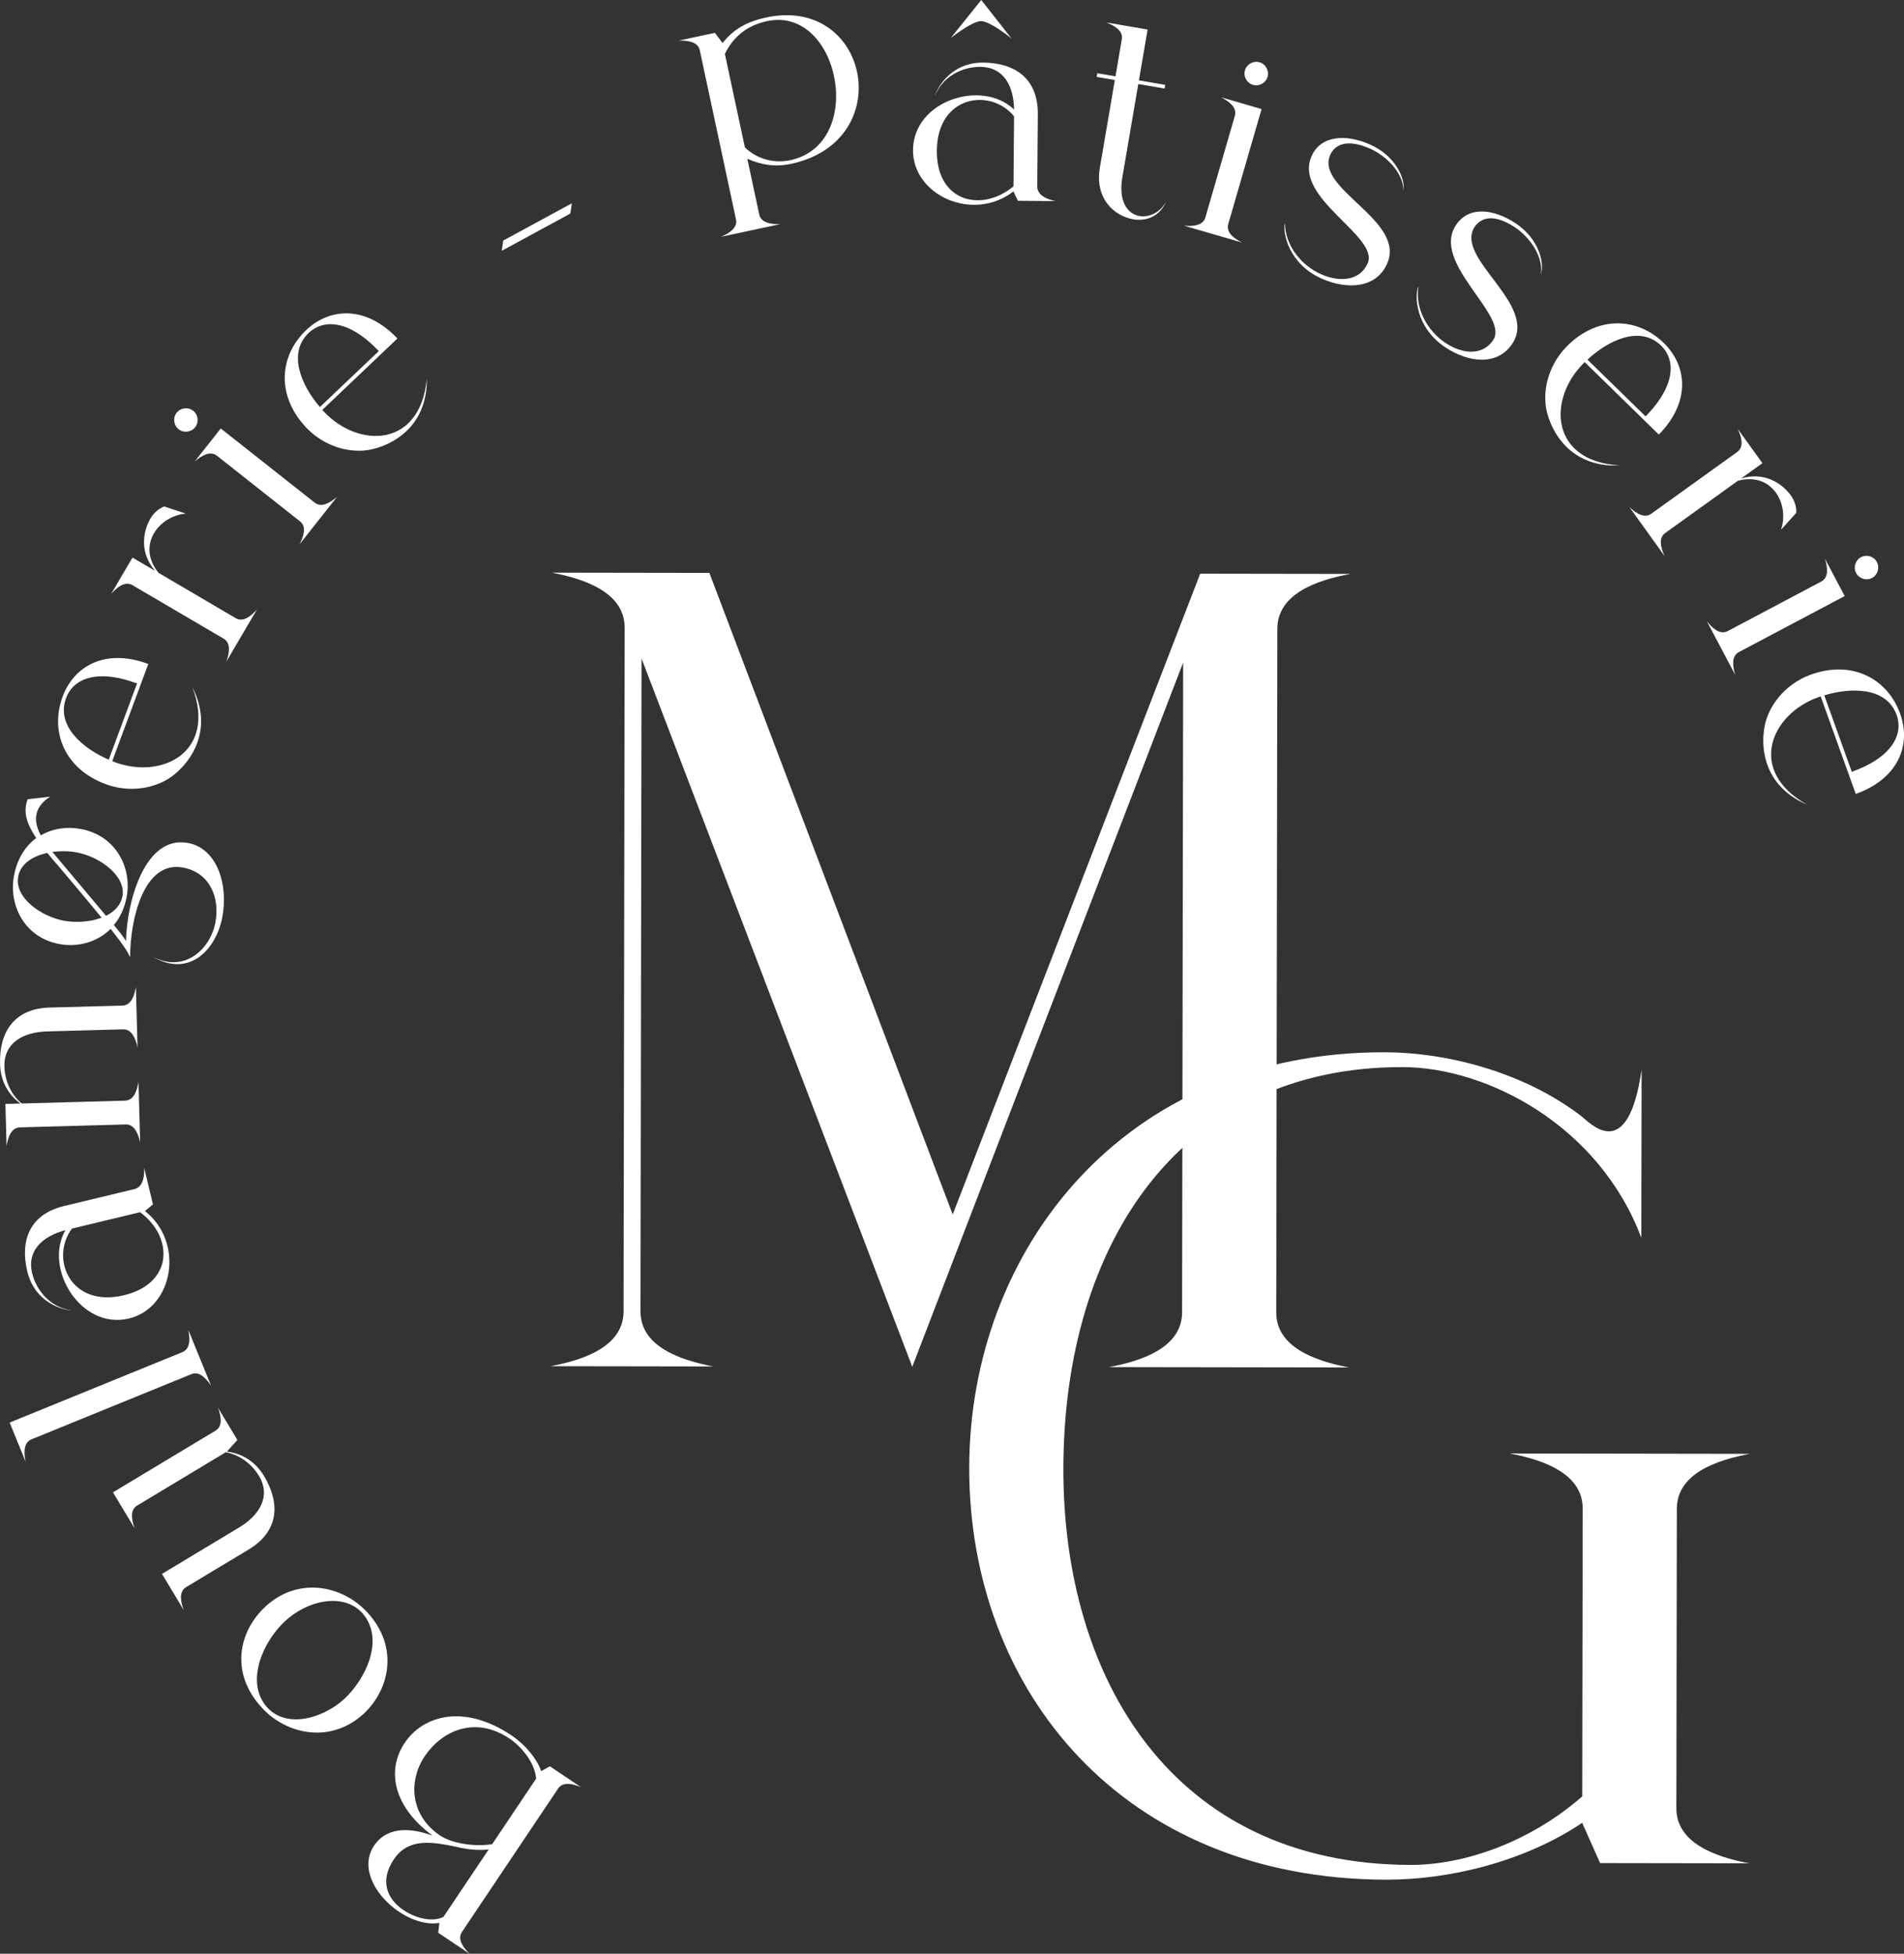 <svg xmlns="http://www.w3.org/2000/svg" id="Calque_1" data-name="Calque 1" viewBox="0 0 899.96 923.25"><rect x="0" y="0" width="899.96" height="923.25" fill="#333333" stroke="none"/><defs><style>      .cls-1 {        fill: #fff;        stroke-width: 0px;      }    </style></defs><g><path class="cls-1" d="M294.74,619.66l.52-323c.03-16.5-18.46-23.03-34.46-26.06l74.5.12,115.01,303.18,116.99-302.81,71,.11c-16,2.97-34.52,9.44-34.54,25.94l-.52,323c-.03,16.5,18.46,23.03,34.46,26.06l-113.5-.18c16-2.97,34.52-9.44,34.54-25.94l.5-307-128.04,332.79-127.96-334.71-.5,308.5c-.03,16.5,18.46,23.03,34.46,26.06l-77-.12c16-2.97,34.52-9.44,34.54-25.94h0Z"></path><path class="cls-1" d="M458.12,693.42c.16-102,72.32-196.38,196.32-196.18,29,.05,65.49,9.11,92.95,30.15,3.5,2.51,21.96,24.04,28.54-21.95l-.13,79.5c-19.91-53.03-72.87-80.62-112.87-80.68-105-.17-160.13,83.24-160.31,189.74-.16,98.5,51.2,187.08,164.2,187.26,25.5.04,56.52-10.91,81.05-32.37l.22-136c.03-16.5-18.46-23.03-34.46-26.06l113.5.18c-16,2.97-34.52,9.44-34.54,25.94l-.23,141.5c-.03,16.5,18.46,23.03,34.46,26.06l-70.5-.11-8.47-19.01c-27.53,18.46-63.04,26.9-92.54,26.85-125-.2-197.36-89.82-197.19-194.82h0Z"></path></g><g><path class="cls-1" d="M255.81,836.93l4.1-2.27,14.79,9.92c-3.78-1.62-8.57-2.86-10.9.6l-45.45,67.76c-2.32,3.46.65,7.43,3.58,10.31l-14.79-9.92.54-4.66c-17.17,2.93-42.22-20.72-30.58-36.94,6.72-9.33,18.45-7.55,27.37-4.3-18.42-13.57-21.98-30.71-13.19-43.83,8.58-12.8,27.8-18.77,50.56-3.5,6.4,4.29,12.02,11.1,13.96,16.82h0ZM216.09,872.79c-11.38-2.31-22.86-4.69-29.97,5.9-6.4,9.54-3.77,18.31,4.63,23.94,6.5,4.36,14.21,5.57,18.84,3.21l21.39-31.89c-3.99.52-9.7.18-14.88-1.16h0ZM240.86,821.58c-16.47-11.04-32.11-3.59-40.13,8.36-7.67,11.43-7.08,27.79,7.28,37.43,6.08,4.08,17.53,5.37,24.65,4.06l20.75-30.94c-.57-7.53-7-15.19-12.56-18.92h.01Z"></path><path class="cls-1" d="M172.03,809.71c-15.35,14.28-36.2,10.23-48.08-2.53-15.49-16.64-11.12-36.23,1.45-47.94,15.35-14.28,36.2-10.23,48.08,2.53,15.49,16.64,10.38,36.92-1.45,47.94ZM172,763.15c-8.29-10.58-25.82-7.72-37.38,3.04-10.08,9.38-18.42,27.67-9.2,39.61,9.23,11.77,27.48,6.17,37.38-3.04,9.71-9.04,18.85-27.21,9.2-39.62h0Z"></path><path class="cls-1" d="M117.53,732.22l-29.55,17.77c-3.57,2.15-2.57,7-1.14,10.85l-10.28-17.1,36.37-21.87c9.63-5.79,15.23-14.61,9.55-24.31-3.58-5.95-9.35-10.15-15.78-11.29l-41.88,25.18c-3.57,2.15-2.57,7-1.14,10.85l-10.28-17.1,48.49-29.15c3.57-2.15,2.57-7,1.14-10.85l9.18,15.26-4.96,5.49c5.72.69,12.74,3.54,17.55,11.55,7.81,12.99,7.02,26.13-7.27,34.72h0Z"></path><path class="cls-1" d="M90.45,649.36l-75.56,30.79c-3.86,1.57-3.62,6.52-2.79,10.55l-7.53-18.48,81.64-33.27c3.86-1.57,3.62-6.52,2.79-10.55l10.82,26.55c-2.23-3.46-5.51-7.17-9.37-5.59h0Z"></path><path class="cls-1" d="M60.99,623.05c-22.84,5.5-40.53-23.76-30.05-41.74-10.62,2.82-18.25,9.46-15.8,20.17,2.22,9.21,9.45,16.57,18.69,17.72-4.32-.13-17.4-3.74-20.92-18.35-3.55-14.74,1.16-27.04,17.37-30.94l33.52-8.07c3.87-1.19,4.52-6.02,4.34-10.01l4.17,17.31-3.8,3.12c18.92,14.93,13.35,45.76-7.52,50.79h0ZM66.18,572.83l-32.17,7.74c-10.51,14.09-.82,37.61,24.6,31.49,23.57-5.67,23.34-27.7,7.57-39.24h0Z"></path><path class="cls-1" d="M59.43,531.36l-50,1.37c-4.16.11-5.68,4.83-6.33,8.89l-.54-19.95,7.07-.19c-4.64-3.41-9.35-9.35-9.61-18.69-.42-15.15,6.74-26.21,23.41-26.67l34.47-.94c4.17-.11,5.68-4.83,6.33-8.89l.78,28.66c-.87-4.02-2.64-8.65-6.8-8.54l-35.86.98c-11.24.3-20.45,5.23-20.27,16.47.19,6.94,3.15,13.43,8.19,17.59l48.86-1.34c4.17-.11,5.68-4.83,6.33-8.89l.78,28.66c-.87-4.02-2.64-8.64-6.8-8.53h0Z"></path><path class="cls-1" d="M72.32,452.16c14.99,7.8,27.15-3.69,29.51-16.35,2.15-11.55-2.57-23.47-15.36-25.85-18.5-3.44-24.96,24.39-24.97,42.37-1.1-2.39-2.24-4.53-9.2-13.4-6.62,6.6-16.01,8.71-24.2,7.19-16.64-3.09-24.05-18.48-21.49-32.26,1.52-8.19,5.46-14.14,10.51-17.83-4.52-6.75-6.31-12.35-4.04-18.35l10.63-1.23c-6.85,4.38-8.63,10.47-4.43,18.32,5.63-3.32,12.35-4.25,18.93-3.03,16.76,3.12,24.18,18.5,21.66,32.03-1.02,5.46-3.14,9.95-6.09,13.38l.22.17c1.99,2.43,4.81,5.91,5.55,7.46.37-18.56,8.83-50.25,29.32-46.44,13.66,2.54,19.11,19.48,16.25,34.88-2.84,15.27-15.41,28.99-32.81,18.95h0ZM48.02,433.64c-4.71-5.76-11.33-13.67-20.49-24.49-1.91-2.15-3.6-4.14-5.16-6.1-6.7,1.45-12.62,4.98-13.77,11.18-1.85,9.93,10.76,18.83,21.56,20.84,5.34.99,12.2.73,17.86-1.43ZM57.89,423.4c1.68-9.06-10.06-18.44-21.73-20.61-3.47-.65-7.44-.74-11.39-.19l25.35,30.15c3.96-1.96,6.97-5,7.78-9.35h0Z"></path><path class="cls-1" d="M49.95,370.55c-19.66-7.3-26.41-25.03-20.35-41.37,5.27-14.21,19.88-23.07,40.49-15.42l-17.05,45.95.83.31c22.41,8.59,48.67-4.44,37.08-35.28,11.31,22.52-3.54,38.57-11.7,43.49-9.13,5.37-20.17,5.71-29.29,2.33h-.01ZM64.77,322.97c-19.78-7.34-30.36-1.7-33.52,6.82-4.92,13.26,8.06,24.01,20.16,29.18l13.36-36Z"></path><path class="cls-1" d="M105.74,301.82l-43.14-25.31c-3.59-2.11-7.38,1.09-10.08,4.19l10.1-17.21,10.68,6.26c-7.25-8.36-5.96-18.29-2.13-24.83,1.53-2.62,4.18-4.87,6.49-5.57l10.19,3.34c-12.64,1.08-23.53,14.9-12.92,28.01l36.49,21.42c3.59,2.11,7.38-1.09,10.07-4.19l-14.51,24.73c1.39-3.87,2.34-8.73-1.25-10.84h.01Z"></path><path class="cls-1" d="M83.51,195.03c1.88-2.38,5.43-2.8,7.8-.92,2.38,1.88,2.8,5.42.92,7.8-1.88,2.38-5.43,2.8-7.81.92s-2.8-5.43-.92-7.81h0ZM141.79,246.36l-39.25-31c-3.27-2.58-7.46.07-10.56,2.77l12.37-15.66,44.41,35.06c3.27,2.58,7.45-.07,10.56-2.77l-17.77,22.5c1.91-3.64,3.52-8.33.25-10.91h0Z"></path><path class="cls-1" d="M144.79,202.1c-14.44-15.2-12.71-34.09-.08-46.1,10.99-10.44,28-11.97,43.14,3.96l-35.52,33.76.61.64c16.35,17.57,45.65,17.42,48.81-15.37.25,25.2-20.14,33.08-29.63,33.91-10.56.8-20.63-3.74-27.33-10.79h0ZM179.04,165.9c-14.53-15.29-26.51-14.88-33.1-8.62-10.25,9.75-3.32,25.11,5.27,35.07l27.83-26.45Z"></path><path class="cls-1" d="M237.85,113.68l32.42-17.59-.68,4.83-32.42,17.59.69-4.83h-.01Z"></path><path class="cls-1" d="M347.88,103.67l-17.11-79.9c-.87-4.08-5.79-4.7-9.9-4.6l17.04-3.65,3.6,4.78c4.7-5.78,10.42-9.85,20.67-12.05,48.54-10.4,62.48,58.3,11.72,69.18-7.78,1.67-14.39.37-20.67-2.42l5.63,26.31c.87,4.08,5.79,4.7,9.9,4.6l-28.03,6c3.79-1.59,8.02-4.17,7.15-8.25h0ZM373.54,75.7c36.19-7.75,23.23-73.05-10.98-65.72-10.13,2.17-16.24,8-19.93,15.5l9.47,44.21c6.32,6.01,14.52,7.48,21.43,6h.01Z"></path><path class="cls-1" d="M431.56,70.87c.19-23.49,32.85-33.6,47.77-19.08-.17-10.99-4.77-19.99-15.76-20.2-9.47-.08-18.36,5.16-21.71,13.85,1.17-4.16,7.83-15.98,22.86-15.86,15.16.12,25.96,7.65,25.83,24.33l-.27,34.48c.22,4.04,4.76,5.85,8.66,6.64l-17.81-.14-2.11-4.44c-19.06,14.76-47.63,1.9-47.47-19.57h.01ZM479.05,88.04l.26-33.09c-11.14-13.6-36.3-9.88-36.5,16.26-.19,24.25,21.24,29.34,36.24,16.83ZM463.82.01l14.26,18.17c-5.9-4.72-11.56-8.18-14.34-8.2-2.78-.02-8.11,3.22-14.34,7.97l14.41-17.95h0Z"></path><path class="cls-1" d="M519.86,79.27l7.09-41.45-8.59-1.47.3-1.74,8.59,1.47,3-17.55c.7-4.11-3.63-6.51-7.48-7.94l19.67,3.36-4.11,24.03,12.45,2.13-.3,1.74-12.45-2.13-7.51,43.94c-3.7,21.66,14.94,22.8,20.72,11.48-3.02,7.17-9.45,9.53-15.55,8.49-9.21-1.57-18.29-9.92-15.82-24.36h-.01Z"></path><path class="cls-1" d="M569.74,102.75l13.94-48.04c1.16-4-2.87-6.88-6.54-8.74l19.17,5.56-15.76,54.35c-1.16,4.01,2.87,6.88,6.54,8.74l-27.54-7.99c4.09.4,9.04.12,10.2-3.88h-.01ZM595.34,29.43c2.91.85,4.63,3.97,3.79,6.89-.84,2.91-3.97,4.63-6.89,3.79-2.91-.84-4.63-3.97-3.79-6.89.85-2.91,3.97-4.63,6.89-3.79Z"></path><path class="cls-1" d="M607.32,105.24c.11,11.25,8.21,20.38,17.09,24.34,8.77,3.9,18.35,3.19,22.04-5.12,5.7-12.81-35.36-30.81-26.52-50.65,4.52-10.15,16.66-10.42,27.74-5.48,11.77,5.24,16.59,15.82,15.73,21.8-.11-8.76-8.49-16.64-15.65-19.82-11.42-5.08-16.92-1.73-18.98,2.88-7.24,16.27,35.99,30.95,26.85,51.49-5.14,11.54-18.78,12.37-31.01,6.93-15.35-6.83-18.49-21.5-17.29-26.36h0Z"></path><path class="cls-1" d="M670.46,135.13c-1.8,11.1,4.63,21.48,12.72,26.88,7.98,5.33,17.54,6.26,22.6-1.3,7.79-11.66-29.62-36.36-17.55-54.42,6.18-9.24,18.19-7.44,28.27-.7,10.71,7.16,13.67,18.41,11.81,24.15,1.38-8.65-5.55-17.84-12.05-22.19-10.4-6.95-16.39-4.58-19.2-.38-9.9,14.81,30.22,36.61,17.72,55.3-7.02,10.5-20.61,9.01-31.74,1.57-13.96-9.34-14.58-24.33-12.57-28.92h0Z"></path><path class="cls-1" d="M740.37,163.89c14.65-15,33.6-13.97,46.07-1.79,10.84,10.59,13,27.54-2.36,43.26l-35.05-34.25-.62.64c-16.95,16.99-15.72,46.27,17.18,48.21-25.17,1.19-33.8-18.9-34.99-28.35-1.2-10.52,2.97-20.75,9.77-27.71h0ZM777.82,196.77c14.74-15.09,13.88-27.05,7.38-33.4-10.12-9.89-25.22-2.39-34.85,6.57l27.47,26.83Z"></path><path class="cls-1" d="M780.51,242.77l40.62-29.19c3.38-2.43,1.99-7.19.25-10.91l11.65,16.21-10.05,7.22c10.58-3.25,19.14,1.96,23.56,8.11,1.77,2.46,2.76,5.79,2.46,8.19l-7.19,7.96c4.13-11.99-4.09-27.55-20.37-23.16l-34.36,24.69c-3.38,2.43-1.99,7.19-.25,10.91l-16.73-23.28c2.97,2.84,7.03,5.68,10.42,3.24h-.01Z"></path><path class="cls-1" d="M816.66,298.21l44.2-23.41c3.68-1.95,2.95-6.85,1.73-10.78l9.34,17.64-50.01,26.48c-3.68,1.95-2.95,6.85-1.73,10.78l-13.42-25.34c2.56,3.22,6.2,6.58,9.88,4.63h0ZM887.15,265.6c1.42,2.68.37,6.09-2.31,7.51s-6.09.37-7.51-2.31-.37-6.09,2.31-7.51,6.09-.37,7.51,2.31Z"></path><path class="cls-1" d="M855.94,318.79c19.73-7.1,36.33,2.1,42.22,18.5,5.13,14.26-.32,30.45-21,37.89l-16.59-46.11-.83.3c-22.66,7.89-34.33,34.77-5.59,50.87-23.17-9.92-22.16-31.76-19.1-40.78,3.52-9.99,11.74-17.38,20.89-20.67h0ZM875.28,364.72c19.85-7.14,24.3-18.27,21.22-26.83-4.79-13.31-21.64-13.15-34.22-9.3l13,36.13h0Z"></path></g></svg>